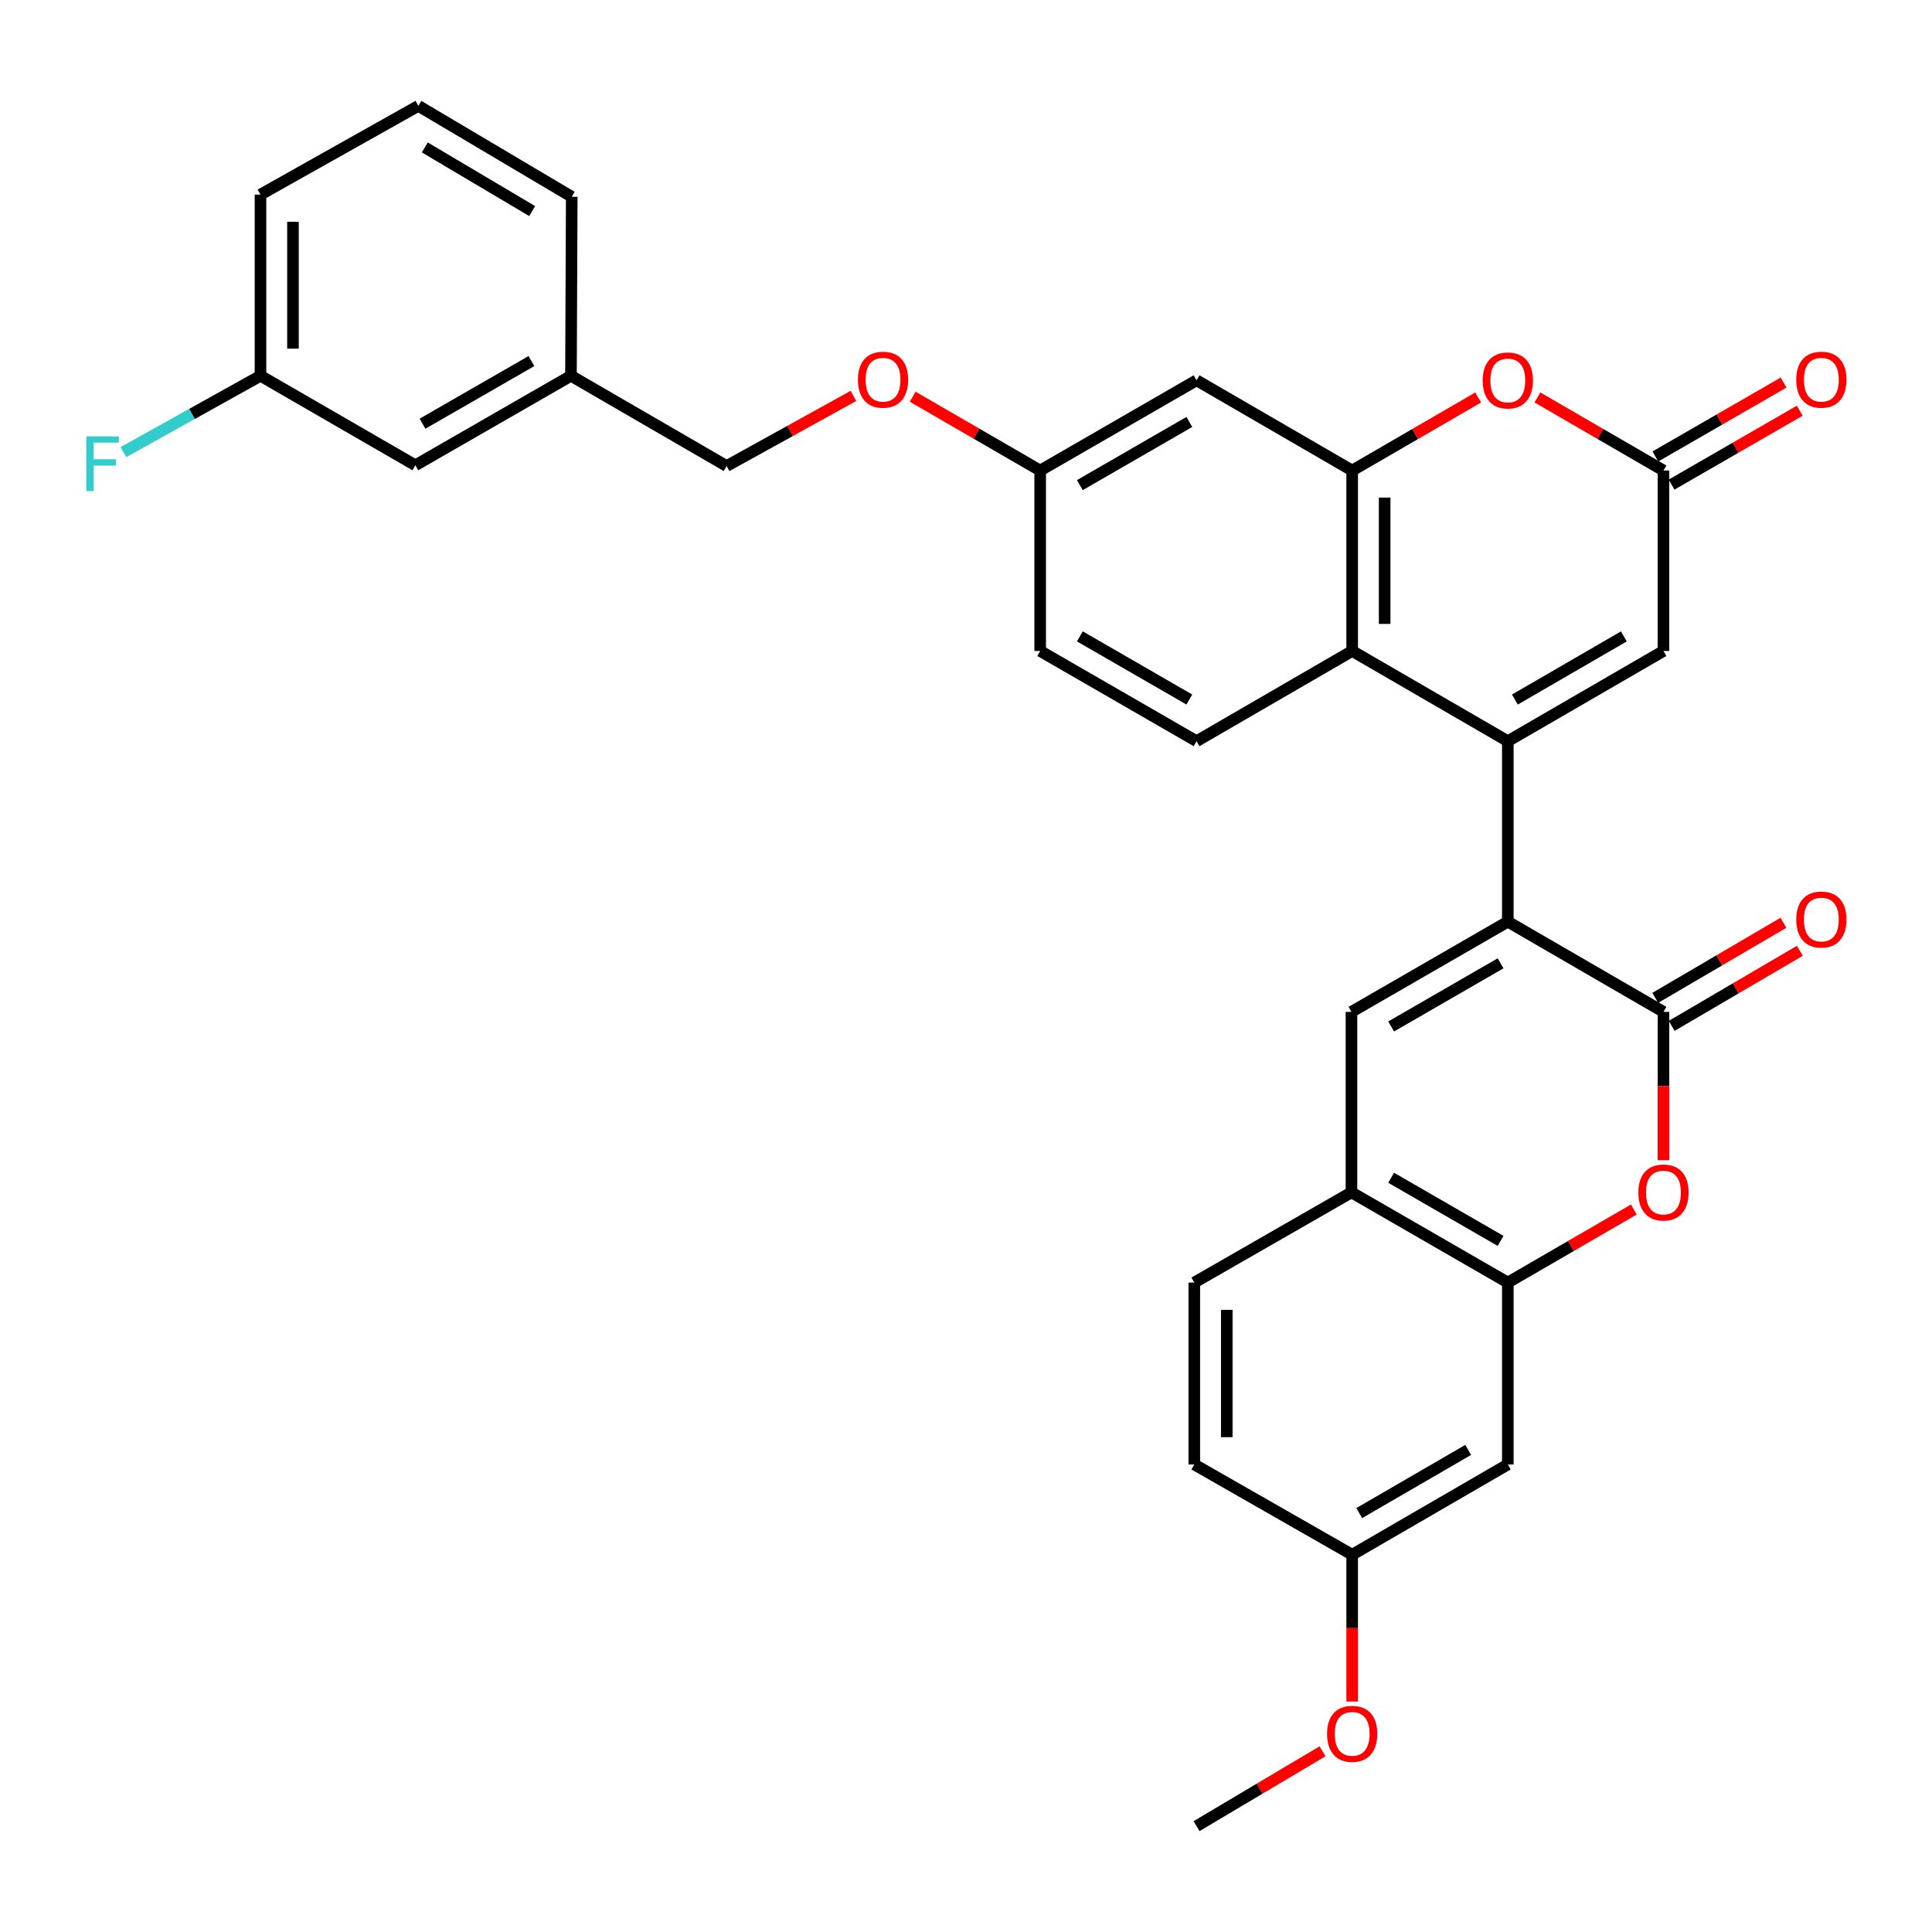 <?xml version='1.0' encoding='iso-8859-1'?>
<svg version='1.1' baseProfile='full'
              xmlns='http://www.w3.org/2000/svg'
                      xmlns:rdkit='http://www.rdkit.org/xml'
                      xmlns:xlink='http://www.w3.org/1999/xlink'
                  xml:space='preserve'
width='1000px' height='1000px' viewBox='0 0 1000 1000'>
<!-- END OF HEADER -->
<rect style='opacity:1.0;fill:#FFFFFF;stroke:none' width='1000' height='1000' x='0' y='0'> </rect>
<path class='bond-0' d='M 780.442,383.633 L 780.442,477.048' style='fill:none;fill-rule:evenodd;stroke:#000000;stroke-width:6px;stroke-linecap:butt;stroke-linejoin:miter;stroke-opacity:1' />
<path class='bond-3' d='M 780.442,383.633 L 699.885,336.944' style='fill:none;fill-rule:evenodd;stroke:#000000;stroke-width:6px;stroke-linecap:butt;stroke-linejoin:miter;stroke-opacity:1' />
<path class='bond-6' d='M 780.442,383.633 L 861.008,336.944' style='fill:none;fill-rule:evenodd;stroke:#000000;stroke-width:6px;stroke-linecap:butt;stroke-linejoin:miter;stroke-opacity:1' />
<path class='bond-6' d='M 784.1,362.087 L 840.496,329.405' style='fill:none;fill-rule:evenodd;stroke:#000000;stroke-width:6px;stroke-linecap:butt;stroke-linejoin:miter;stroke-opacity:1' />
<path class='bond-1' d='M 780.442,477.048 L 861.008,523.746' style='fill:none;fill-rule:evenodd;stroke:#000000;stroke-width:6px;stroke-linecap:butt;stroke-linejoin:miter;stroke-opacity:1' />
<path class='bond-2' d='M 780.442,477.048 L 699.512,523.746' style='fill:none;fill-rule:evenodd;stroke:#000000;stroke-width:6px;stroke-linecap:butt;stroke-linejoin:miter;stroke-opacity:1' />
<path class='bond-2' d='M 776.703,498.611 L 720.052,531.299' style='fill:none;fill-rule:evenodd;stroke:#000000;stroke-width:6px;stroke-linecap:butt;stroke-linejoin:miter;stroke-opacity:1' />
<path class='bond-5' d='M 861.008,523.746 L 861.008,562.126' style='fill:none;fill-rule:evenodd;stroke:#000000;stroke-width:6px;stroke-linecap:butt;stroke-linejoin:miter;stroke-opacity:1' />
<path class='bond-5' d='M 861.008,562.126 L 861.008,600.505' style='fill:none;fill-rule:evenodd;stroke:#FF0000;stroke-width:6px;stroke-linecap:butt;stroke-linejoin:miter;stroke-opacity:1' />
<path class='bond-14' d='M 865.256,530.997 L 898.434,511.561' style='fill:none;fill-rule:evenodd;stroke:#000000;stroke-width:6px;stroke-linecap:butt;stroke-linejoin:miter;stroke-opacity:1' />
<path class='bond-14' d='M 898.434,511.561 L 931.612,492.125' style='fill:none;fill-rule:evenodd;stroke:#FF0000;stroke-width:6px;stroke-linecap:butt;stroke-linejoin:miter;stroke-opacity:1' />
<path class='bond-14' d='M 856.76,516.495 L 889.939,497.059' style='fill:none;fill-rule:evenodd;stroke:#000000;stroke-width:6px;stroke-linecap:butt;stroke-linejoin:miter;stroke-opacity:1' />
<path class='bond-14' d='M 889.939,497.059 L 923.117,477.623' style='fill:none;fill-rule:evenodd;stroke:#FF0000;stroke-width:6px;stroke-linecap:butt;stroke-linejoin:miter;stroke-opacity:1' />
<path class='bond-10' d='M 699.512,523.746 L 699.512,617.161' style='fill:none;fill-rule:evenodd;stroke:#000000;stroke-width:6px;stroke-linecap:butt;stroke-linejoin:miter;stroke-opacity:1' />
<path class='bond-4' d='M 699.885,336.944 L 699.885,243.548' style='fill:none;fill-rule:evenodd;stroke:#000000;stroke-width:6px;stroke-linecap:butt;stroke-linejoin:miter;stroke-opacity:1' />
<path class='bond-4' d='M 716.693,322.935 L 716.693,257.557' style='fill:none;fill-rule:evenodd;stroke:#000000;stroke-width:6px;stroke-linecap:butt;stroke-linejoin:miter;stroke-opacity:1' />
<path class='bond-13' d='M 699.885,336.944 L 619.338,383.633' style='fill:none;fill-rule:evenodd;stroke:#000000;stroke-width:6px;stroke-linecap:butt;stroke-linejoin:miter;stroke-opacity:1' />
<path class='bond-11' d='M 699.885,243.548 L 619.338,196.84' style='fill:none;fill-rule:evenodd;stroke:#000000;stroke-width:6px;stroke-linecap:butt;stroke-linejoin:miter;stroke-opacity:1' />
<path class='bond-32' d='M 699.885,243.548 L 732.5,224.638' style='fill:none;fill-rule:evenodd;stroke:#000000;stroke-width:6px;stroke-linecap:butt;stroke-linejoin:miter;stroke-opacity:1' />
<path class='bond-32' d='M 732.5,224.638 L 765.114,205.728' style='fill:none;fill-rule:evenodd;stroke:#FF0000;stroke-width:6px;stroke-linecap:butt;stroke-linejoin:miter;stroke-opacity:1' />
<path class='bond-34' d='M 845.68,626.043 L 813.061,644.947' style='fill:none;fill-rule:evenodd;stroke:#FF0000;stroke-width:6px;stroke-linecap:butt;stroke-linejoin:miter;stroke-opacity:1' />
<path class='bond-34' d='M 813.061,644.947 L 780.442,663.85' style='fill:none;fill-rule:evenodd;stroke:#000000;stroke-width:6px;stroke-linecap:butt;stroke-linejoin:miter;stroke-opacity:1' />
<path class='bond-8' d='M 861.008,336.944 L 861.008,243.548' style='fill:none;fill-rule:evenodd;stroke:#000000;stroke-width:6px;stroke-linecap:butt;stroke-linejoin:miter;stroke-opacity:1' />
<path class='bond-7' d='M 795.77,205.727 L 828.389,224.637' style='fill:none;fill-rule:evenodd;stroke:#FF0000;stroke-width:6px;stroke-linecap:butt;stroke-linejoin:miter;stroke-opacity:1' />
<path class='bond-7' d='M 828.389,224.637 L 861.008,243.548' style='fill:none;fill-rule:evenodd;stroke:#000000;stroke-width:6px;stroke-linecap:butt;stroke-linejoin:miter;stroke-opacity:1' />
<path class='bond-15' d='M 865.205,250.829 L 898.388,231.705' style='fill:none;fill-rule:evenodd;stroke:#000000;stroke-width:6px;stroke-linecap:butt;stroke-linejoin:miter;stroke-opacity:1' />
<path class='bond-15' d='M 898.388,231.705 L 931.571,212.581' style='fill:none;fill-rule:evenodd;stroke:#FF0000;stroke-width:6px;stroke-linecap:butt;stroke-linejoin:miter;stroke-opacity:1' />
<path class='bond-15' d='M 856.812,236.267 L 889.995,217.142' style='fill:none;fill-rule:evenodd;stroke:#000000;stroke-width:6px;stroke-linecap:butt;stroke-linejoin:miter;stroke-opacity:1' />
<path class='bond-15' d='M 889.995,217.142 L 923.178,198.018' style='fill:none;fill-rule:evenodd;stroke:#FF0000;stroke-width:6px;stroke-linecap:butt;stroke-linejoin:miter;stroke-opacity:1' />
<path class='bond-9' d='M 780.442,663.85 L 699.512,617.161' style='fill:none;fill-rule:evenodd;stroke:#000000;stroke-width:6px;stroke-linecap:butt;stroke-linejoin:miter;stroke-opacity:1' />
<path class='bond-9' d='M 776.702,642.287 L 720.05,609.605' style='fill:none;fill-rule:evenodd;stroke:#000000;stroke-width:6px;stroke-linecap:butt;stroke-linejoin:miter;stroke-opacity:1' />
<path class='bond-12' d='M 780.442,663.85 L 780.442,758.012' style='fill:none;fill-rule:evenodd;stroke:#000000;stroke-width:6px;stroke-linecap:butt;stroke-linejoin:miter;stroke-opacity:1' />
<path class='bond-16' d='M 699.512,617.161 L 618.171,663.85' style='fill:none;fill-rule:evenodd;stroke:#000000;stroke-width:6px;stroke-linecap:butt;stroke-linejoin:miter;stroke-opacity:1' />
<path class='bond-33' d='M 619.338,196.84 L 538.389,243.548' style='fill:none;fill-rule:evenodd;stroke:#000000;stroke-width:6px;stroke-linecap:butt;stroke-linejoin:miter;stroke-opacity:1' />
<path class='bond-33' d='M 615.596,218.405 L 558.931,251.1' style='fill:none;fill-rule:evenodd;stroke:#000000;stroke-width:6px;stroke-linecap:butt;stroke-linejoin:miter;stroke-opacity:1' />
<path class='bond-35' d='M 780.442,758.012 L 699.885,804.719' style='fill:none;fill-rule:evenodd;stroke:#000000;stroke-width:6px;stroke-linecap:butt;stroke-linejoin:miter;stroke-opacity:1' />
<path class='bond-35' d='M 759.928,750.477 L 703.538,783.172' style='fill:none;fill-rule:evenodd;stroke:#000000;stroke-width:6px;stroke-linecap:butt;stroke-linejoin:miter;stroke-opacity:1' />
<path class='bond-20' d='M 619.338,383.633 L 538.389,336.944' style='fill:none;fill-rule:evenodd;stroke:#000000;stroke-width:6px;stroke-linecap:butt;stroke-linejoin:miter;stroke-opacity:1' />
<path class='bond-20' d='M 615.593,362.07 L 558.929,329.388' style='fill:none;fill-rule:evenodd;stroke:#000000;stroke-width:6px;stroke-linecap:butt;stroke-linejoin:miter;stroke-opacity:1' />
<path class='bond-23' d='M 618.171,663.85 L 618.171,758.012' style='fill:none;fill-rule:evenodd;stroke:#000000;stroke-width:6px;stroke-linecap:butt;stroke-linejoin:miter;stroke-opacity:1' />
<path class='bond-23' d='M 634.979,677.974 L 634.979,743.887' style='fill:none;fill-rule:evenodd;stroke:#000000;stroke-width:6px;stroke-linecap:butt;stroke-linejoin:miter;stroke-opacity:1' />
<path class='bond-17' d='M 538.389,243.548 L 538.389,336.944' style='fill:none;fill-rule:evenodd;stroke:#000000;stroke-width:6px;stroke-linecap:butt;stroke-linejoin:miter;stroke-opacity:1' />
<path class='bond-19' d='M 538.389,243.548 L 505.398,224.443' style='fill:none;fill-rule:evenodd;stroke:#000000;stroke-width:6px;stroke-linecap:butt;stroke-linejoin:miter;stroke-opacity:1' />
<path class='bond-19' d='M 505.398,224.443 L 472.407,205.337' style='fill:none;fill-rule:evenodd;stroke:#FF0000;stroke-width:6px;stroke-linecap:butt;stroke-linejoin:miter;stroke-opacity:1' />
<path class='bond-18' d='M 699.885,804.719 L 618.171,758.012' style='fill:none;fill-rule:evenodd;stroke:#000000;stroke-width:6px;stroke-linecap:butt;stroke-linejoin:miter;stroke-opacity:1' />
<path class='bond-27' d='M 699.885,804.719 L 699.885,842.716' style='fill:none;fill-rule:evenodd;stroke:#000000;stroke-width:6px;stroke-linecap:butt;stroke-linejoin:miter;stroke-opacity:1' />
<path class='bond-27' d='M 699.885,842.716 L 699.885,880.714' style='fill:none;fill-rule:evenodd;stroke:#FF0000;stroke-width:6px;stroke-linecap:butt;stroke-linejoin:miter;stroke-opacity:1' />
<path class='bond-24' d='M 441.744,204.915 L 408.922,223.064' style='fill:none;fill-rule:evenodd;stroke:#FF0000;stroke-width:6px;stroke-linecap:butt;stroke-linejoin:miter;stroke-opacity:1' />
<path class='bond-24' d='M 408.922,223.064 L 376.099,241.213' style='fill:none;fill-rule:evenodd;stroke:#000000;stroke-width:6px;stroke-linecap:butt;stroke-linejoin:miter;stroke-opacity:1' />
<path class='bond-21' d='M 214.994,240.821 L 295.533,194.506' style='fill:none;fill-rule:evenodd;stroke:#000000;stroke-width:6px;stroke-linecap:butt;stroke-linejoin:miter;stroke-opacity:1' />
<path class='bond-21' d='M 218.696,219.304 L 275.073,186.883' style='fill:none;fill-rule:evenodd;stroke:#000000;stroke-width:6px;stroke-linecap:butt;stroke-linejoin:miter;stroke-opacity:1' />
<path class='bond-22' d='M 214.994,240.821 L 134.83,194.506' style='fill:none;fill-rule:evenodd;stroke:#000000;stroke-width:6px;stroke-linecap:butt;stroke-linejoin:miter;stroke-opacity:1' />
<path class='bond-26' d='M 134.83,194.506 L 99.347,214.27' style='fill:none;fill-rule:evenodd;stroke:#000000;stroke-width:6px;stroke-linecap:butt;stroke-linejoin:miter;stroke-opacity:1' />
<path class='bond-26' d='M 99.347,214.27 L 63.864,234.035' style='fill:none;fill-rule:evenodd;stroke:#33CCCC;stroke-width:6px;stroke-linecap:butt;stroke-linejoin:miter;stroke-opacity:1' />
<path class='bond-36' d='M 134.83,194.506 L 134.83,100.718' style='fill:none;fill-rule:evenodd;stroke:#000000;stroke-width:6px;stroke-linecap:butt;stroke-linejoin:miter;stroke-opacity:1' />
<path class='bond-36' d='M 151.638,180.438 L 151.638,114.786' style='fill:none;fill-rule:evenodd;stroke:#000000;stroke-width:6px;stroke-linecap:butt;stroke-linejoin:miter;stroke-opacity:1' />
<path class='bond-25' d='M 376.099,241.213 L 295.533,194.506' style='fill:none;fill-rule:evenodd;stroke:#000000;stroke-width:6px;stroke-linecap:butt;stroke-linejoin:miter;stroke-opacity:1' />
<path class='bond-30' d='M 295.533,194.506 L 295.934,101.857' style='fill:none;fill-rule:evenodd;stroke:#000000;stroke-width:6px;stroke-linecap:butt;stroke-linejoin:miter;stroke-opacity:1' />
<path class='bond-31' d='M 684.543,906.465 L 651.94,925.835' style='fill:none;fill-rule:evenodd;stroke:#FF0000;stroke-width:6px;stroke-linecap:butt;stroke-linejoin:miter;stroke-opacity:1' />
<path class='bond-31' d='M 651.94,925.835 L 619.338,945.205' style='fill:none;fill-rule:evenodd;stroke:#000000;stroke-width:6px;stroke-linecap:butt;stroke-linejoin:miter;stroke-opacity:1' />
<path class='bond-28' d='M 216.545,54.794 L 295.934,101.857' style='fill:none;fill-rule:evenodd;stroke:#000000;stroke-width:6px;stroke-linecap:butt;stroke-linejoin:miter;stroke-opacity:1' />
<path class='bond-28' d='M 219.882,76.312 L 275.455,109.256' style='fill:none;fill-rule:evenodd;stroke:#000000;stroke-width:6px;stroke-linecap:butt;stroke-linejoin:miter;stroke-opacity:1' />
<path class='bond-29' d='M 216.545,54.794 L 134.83,100.718' style='fill:none;fill-rule:evenodd;stroke:#000000;stroke-width:6px;stroke-linecap:butt;stroke-linejoin:miter;stroke-opacity:1' />
<path  class='atom-6' d='M 848.008 617.241
Q 848.008 610.441, 851.368 606.641
Q 854.728 602.841, 861.008 602.841
Q 867.288 602.841, 870.648 606.641
Q 874.008 610.441, 874.008 617.241
Q 874.008 624.121, 870.608 628.041
Q 867.208 631.921, 861.008 631.921
Q 854.768 631.921, 851.368 628.041
Q 848.008 624.161, 848.008 617.241
M 861.008 628.721
Q 865.328 628.721, 867.648 625.841
Q 870.008 622.921, 870.008 617.241
Q 870.008 611.681, 867.648 608.881
Q 865.328 606.041, 861.008 606.041
Q 856.688 606.041, 854.328 608.841
Q 852.008 611.641, 852.008 617.241
Q 852.008 622.961, 854.328 625.841
Q 856.688 628.721, 861.008 628.721
' fill='#FF0000'/>
<path  class='atom-8' d='M 767.442 196.92
Q 767.442 190.12, 770.802 186.32
Q 774.162 182.52, 780.442 182.52
Q 786.722 182.52, 790.082 186.32
Q 793.442 190.12, 793.442 196.92
Q 793.442 203.8, 790.042 207.72
Q 786.642 211.6, 780.442 211.6
Q 774.202 211.6, 770.802 207.72
Q 767.442 203.84, 767.442 196.92
M 780.442 208.4
Q 784.762 208.4, 787.082 205.52
Q 789.442 202.6, 789.442 196.92
Q 789.442 191.36, 787.082 188.56
Q 784.762 185.72, 780.442 185.72
Q 776.122 185.72, 773.762 188.52
Q 771.442 191.32, 771.442 196.92
Q 771.442 202.64, 773.762 205.52
Q 776.122 208.4, 780.442 208.4
' fill='#FF0000'/>
<path  class='atom-15' d='M 929.732 475.951
Q 929.732 469.151, 933.092 465.351
Q 936.452 461.551, 942.732 461.551
Q 949.012 461.551, 952.372 465.351
Q 955.732 469.151, 955.732 475.951
Q 955.732 482.831, 952.332 486.751
Q 948.932 490.631, 942.732 490.631
Q 936.492 490.631, 933.092 486.751
Q 929.732 482.871, 929.732 475.951
M 942.732 487.431
Q 947.052 487.431, 949.372 484.551
Q 951.732 481.631, 951.732 475.951
Q 951.732 470.391, 949.372 467.591
Q 947.052 464.751, 942.732 464.751
Q 938.412 464.751, 936.052 467.551
Q 933.732 470.351, 933.732 475.951
Q 933.732 481.671, 936.052 484.551
Q 938.412 487.431, 942.732 487.431
' fill='#FF0000'/>
<path  class='atom-16' d='M 929.732 196.528
Q 929.732 189.728, 933.092 185.928
Q 936.452 182.128, 942.732 182.128
Q 949.012 182.128, 952.372 185.928
Q 955.732 189.728, 955.732 196.528
Q 955.732 203.408, 952.332 207.328
Q 948.932 211.208, 942.732 211.208
Q 936.492 211.208, 933.092 207.328
Q 929.732 203.448, 929.732 196.528
M 942.732 208.008
Q 947.052 208.008, 949.372 205.128
Q 951.732 202.208, 951.732 196.528
Q 951.732 190.968, 949.372 188.168
Q 947.052 185.328, 942.732 185.328
Q 938.412 185.328, 936.052 188.128
Q 933.732 190.928, 933.732 196.528
Q 933.732 202.248, 936.052 205.128
Q 938.412 208.008, 942.732 208.008
' fill='#FF0000'/>
<path  class='atom-20' d='M 444.057 196.528
Q 444.057 189.728, 447.417 185.928
Q 450.777 182.128, 457.057 182.128
Q 463.337 182.128, 466.697 185.928
Q 470.057 189.728, 470.057 196.528
Q 470.057 203.408, 466.657 207.328
Q 463.257 211.208, 457.057 211.208
Q 450.817 211.208, 447.417 207.328
Q 444.057 203.448, 444.057 196.528
M 457.057 208.008
Q 461.377 208.008, 463.697 205.128
Q 466.057 202.208, 466.057 196.528
Q 466.057 190.968, 463.697 188.168
Q 461.377 185.328, 457.057 185.328
Q 452.737 185.328, 450.377 188.128
Q 448.057 190.928, 448.057 196.528
Q 448.057 202.248, 450.377 205.128
Q 452.737 208.008, 457.057 208.008
' fill='#FF0000'/>
<path  class='atom-27' d='M 44.686 225.868
L 61.526 225.868
L 61.526 229.108
L 48.486 229.108
L 48.486 237.708
L 60.086 237.708
L 60.086 240.988
L 48.486 240.988
L 48.486 254.188
L 44.686 254.188
L 44.686 225.868
' fill='#33CCCC'/>
<path  class='atom-28' d='M 686.885 897.429
Q 686.885 890.629, 690.245 886.829
Q 693.605 883.029, 699.885 883.029
Q 706.165 883.029, 709.525 886.829
Q 712.885 890.629, 712.885 897.429
Q 712.885 904.309, 709.485 908.229
Q 706.085 912.109, 699.885 912.109
Q 693.645 912.109, 690.245 908.229
Q 686.885 904.349, 686.885 897.429
M 699.885 908.909
Q 704.205 908.909, 706.525 906.029
Q 708.885 903.109, 708.885 897.429
Q 708.885 891.869, 706.525 889.069
Q 704.205 886.229, 699.885 886.229
Q 695.565 886.229, 693.205 889.029
Q 690.885 891.829, 690.885 897.429
Q 690.885 903.149, 693.205 906.029
Q 695.565 908.909, 699.885 908.909
' fill='#FF0000'/>
</svg>
